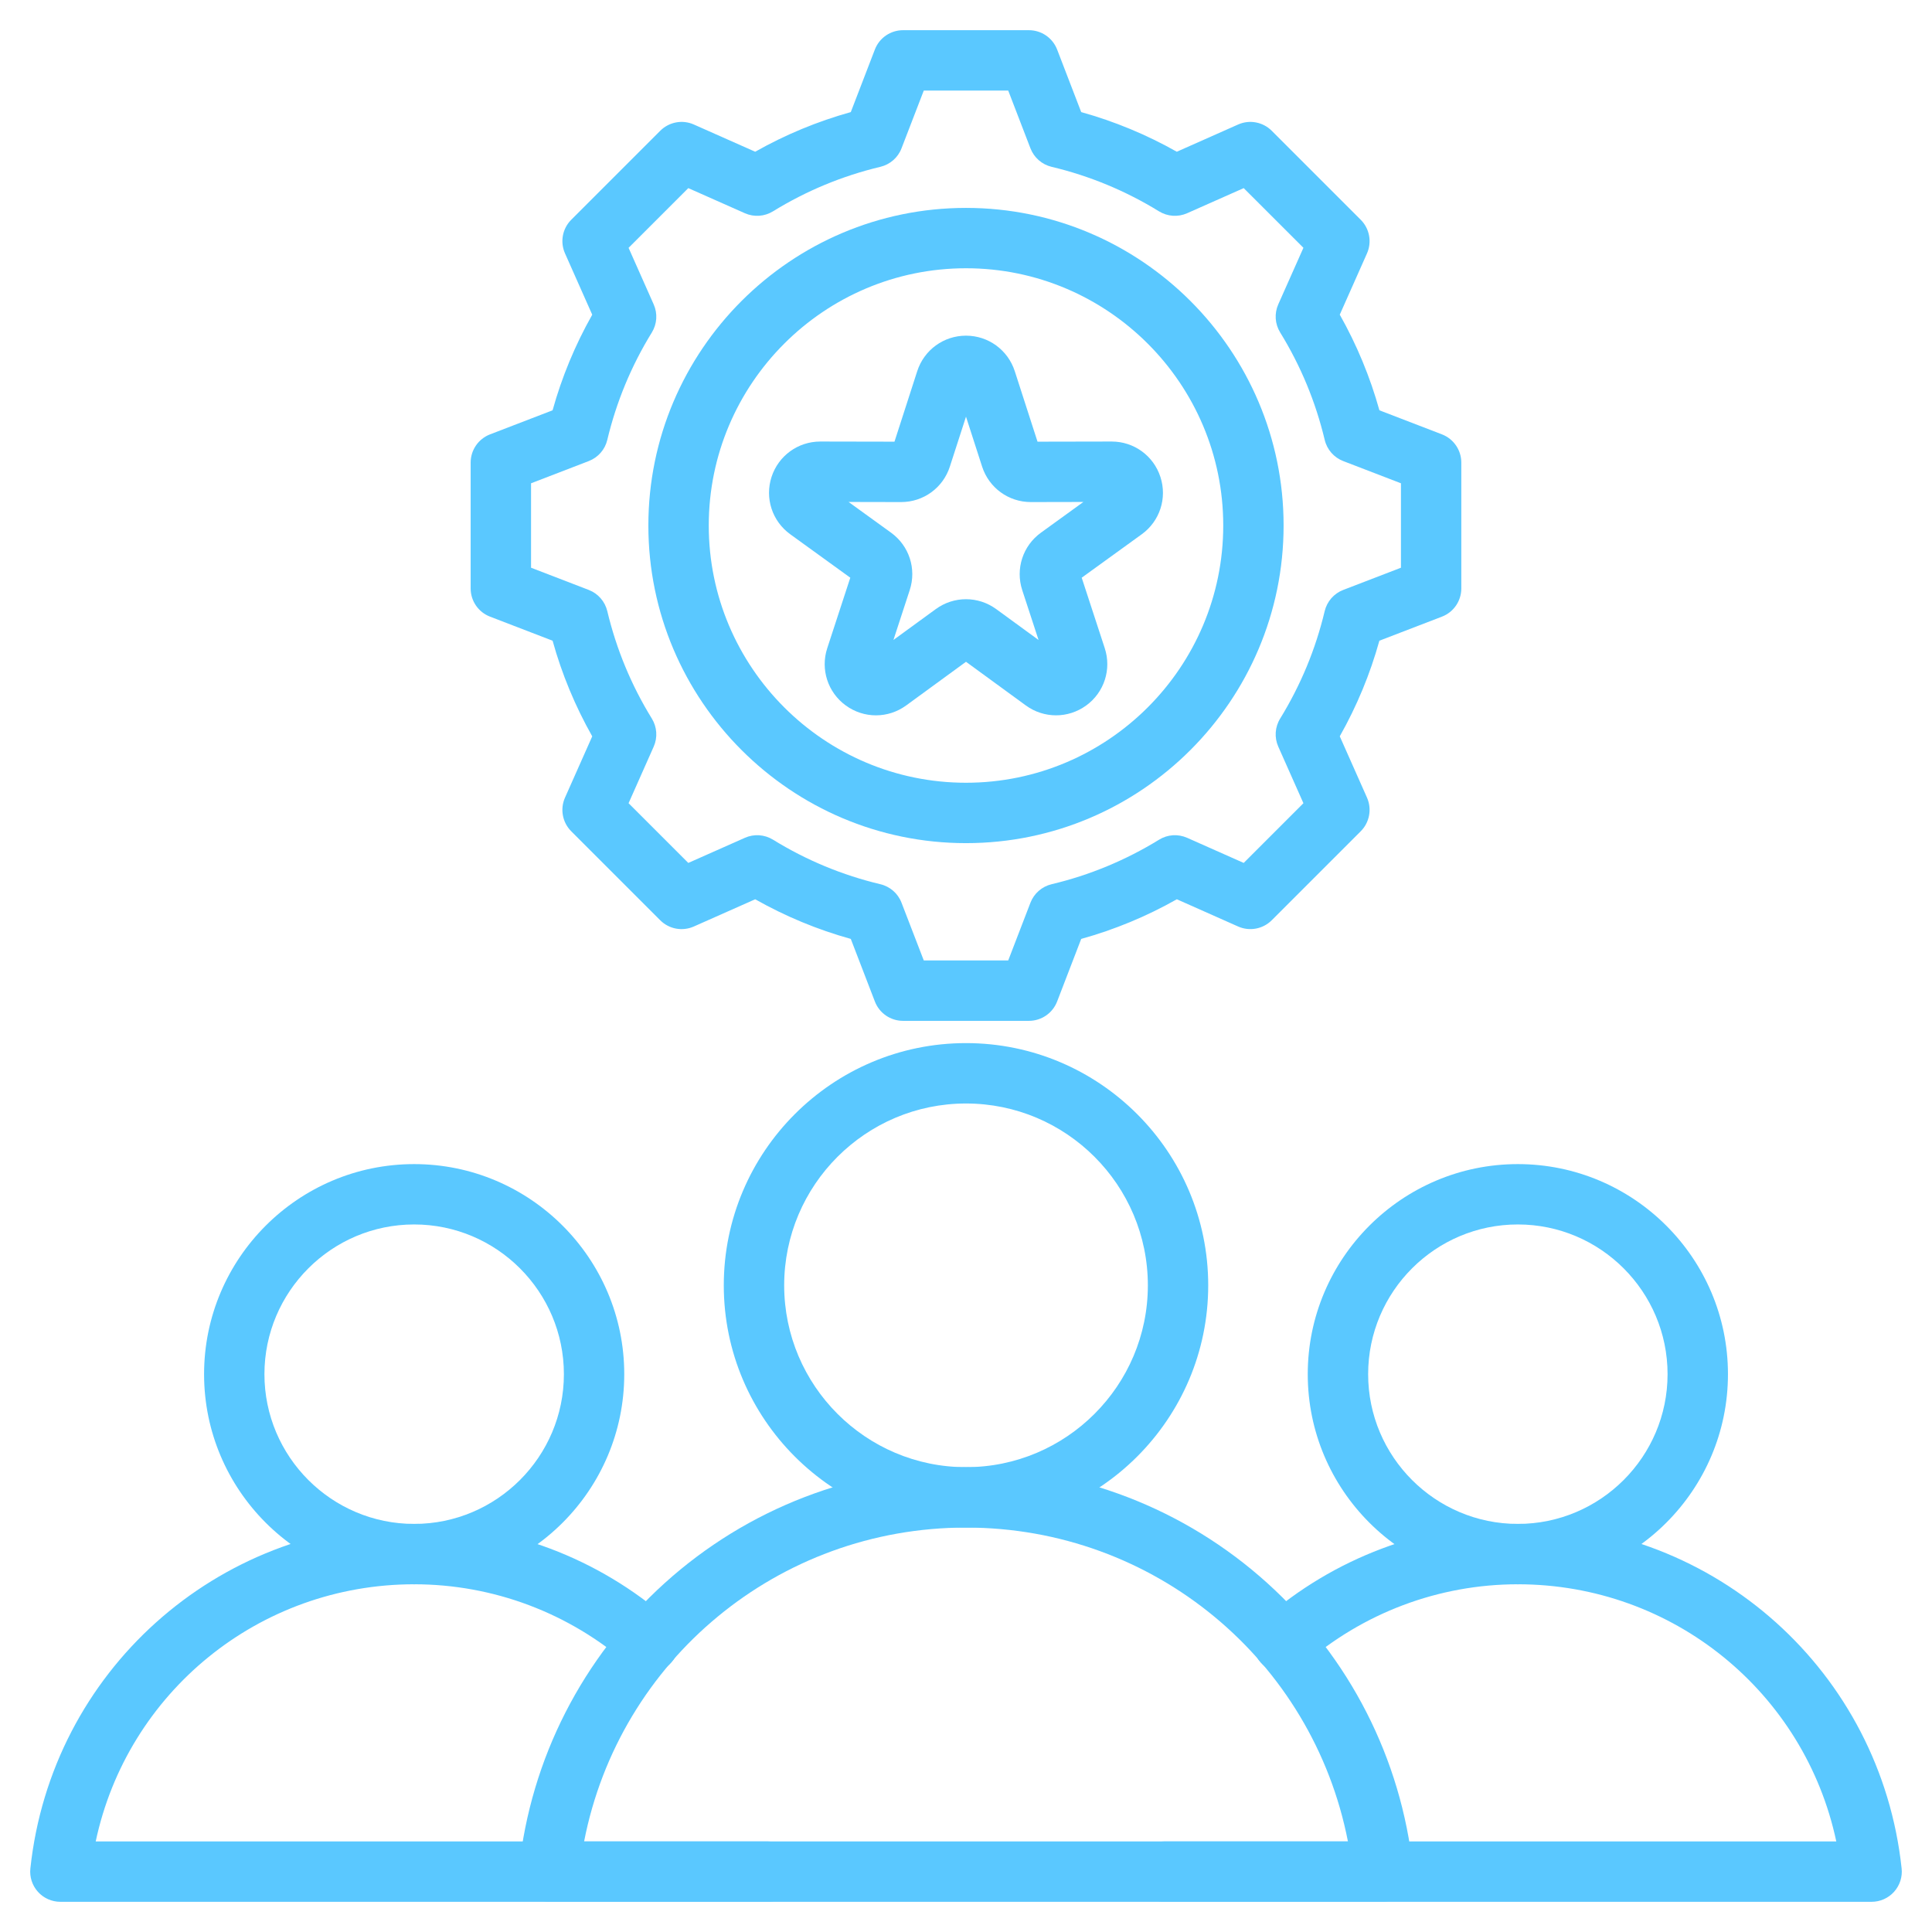 <?xml version="1.0" encoding="UTF-8"?> <svg xmlns="http://www.w3.org/2000/svg" width="54" height="54" viewBox="0 0 54 54" fill="none"><g clip-path="url(#clip0_8940_2114)"><path d="M32.536 53.156C32.07 53.156 31.692 52.779 31.692 52.313C31.692 51.847 32.07 51.469 32.536 51.469H51.325C50.442 47.311 46.769 44.281 42.424 44.281C40.213 44.281 38.082 45.084 36.422 46.541C36.072 46.848 35.539 46.813 35.232 46.463C34.924 46.113 34.959 45.58 35.309 45.272C37.276 43.545 39.803 42.593 42.424 42.593C47.952 42.593 52.564 46.733 53.151 52.223C53.177 52.461 53.1 52.698 52.94 52.876C52.78 53.054 52.552 53.156 52.312 53.156H32.536Z" fill="#5AC8FF"></path><path d="M42.424 44.281C39.187 44.281 36.552 41.647 36.552 38.409C36.552 35.171 39.187 32.537 42.424 32.537C45.662 32.537 48.297 35.171 48.297 38.409C48.297 41.647 45.662 44.281 42.424 44.281ZM42.424 34.224C40.117 34.224 38.24 36.101 38.24 38.409C38.24 40.716 40.117 42.594 42.424 42.594C44.732 42.594 46.609 40.716 46.609 38.409C46.609 36.101 44.732 34.224 42.424 34.224Z" fill="#5AC8FF"></path><path d="M1.687 53.156C1.448 53.156 1.22 53.055 1.06 52.877C0.9 52.699 0.823 52.461 0.849 52.223C1.436 46.733 6.048 42.593 11.576 42.593C14.197 42.593 16.724 43.545 18.691 45.272C19.041 45.58 19.076 46.113 18.768 46.463C18.461 46.813 17.928 46.848 17.578 46.541C15.918 45.084 13.787 44.281 11.576 44.281C7.231 44.281 3.558 47.311 2.675 51.469H21.464C21.93 51.469 22.307 51.847 22.307 52.313C22.307 52.779 21.93 53.156 21.464 53.156L1.687 53.156Z" fill="#5AC8FF"></path><path d="M11.576 44.281C8.338 44.281 5.704 41.647 5.704 38.409C5.704 35.171 8.338 32.537 11.576 32.537C14.814 32.537 17.448 35.171 17.448 38.409C17.448 41.647 14.814 44.281 11.576 44.281ZM11.576 34.224C9.268 34.224 7.391 36.101 7.391 38.409C7.391 40.716 9.268 42.594 11.576 42.594C13.883 42.594 15.761 40.716 15.761 38.409C15.761 36.101 13.883 34.224 11.576 34.224Z" fill="#5AC8FF"></path><path d="M15.346 53.156C15.107 53.156 14.879 53.054 14.719 52.876C14.559 52.698 14.482 52.461 14.507 52.223C14.835 49.158 16.28 46.327 18.575 44.251C20.888 42.16 23.88 41.008 27 41.008C30.12 41.008 33.112 42.16 35.425 44.251C37.72 46.327 39.165 49.158 39.493 52.223C39.519 52.461 39.442 52.698 39.282 52.876C39.122 53.054 38.893 53.156 38.654 53.156H15.346ZM27 42.696C21.745 42.696 17.311 46.406 16.326 51.469H37.675C36.689 46.406 32.255 42.696 27 42.696Z" fill="#5AC8FF"></path><path d="M27 42.696C23.267 42.696 20.23 39.659 20.23 35.926C20.23 32.193 23.267 29.155 27 29.155C30.733 29.155 33.77 32.193 33.77 35.926C33.77 39.659 30.733 42.696 27 42.696ZM27 30.843C24.198 30.843 21.918 33.123 21.918 35.926C21.918 38.728 24.198 41.008 27 41.008C29.803 41.008 32.083 38.728 32.083 35.926C32.083 33.123 29.803 30.843 27 30.843Z" fill="#5AC8FF"></path><path d="M28.759 28.533H25.24C24.891 28.533 24.578 28.318 24.453 27.992L23.78 26.243C22.847 25.984 21.952 25.612 21.108 25.135L19.393 25.896C19.074 26.038 18.701 25.969 18.454 25.722L15.966 23.234C15.719 22.987 15.65 22.613 15.792 22.294L16.553 20.581C16.076 19.737 15.704 18.841 15.445 17.908L13.696 17.235C13.37 17.11 13.155 16.797 13.155 16.448V12.929C13.155 12.58 13.37 12.267 13.696 12.141L15.445 11.468C15.704 10.536 16.076 9.64 16.553 8.796L15.792 7.082C15.65 6.763 15.719 6.39 15.966 6.143L18.454 3.655C18.701 3.408 19.074 3.338 19.393 3.48L21.108 4.241C21.952 3.764 22.847 3.393 23.78 3.133L24.453 1.384C24.578 1.059 24.891 0.844 25.24 0.844H28.759C29.108 0.844 29.421 1.059 29.547 1.384L30.22 3.133C31.152 3.393 32.048 3.764 32.892 4.241L34.606 3.48C34.925 3.338 35.298 3.408 35.545 3.655L38.033 6.143C38.28 6.39 38.349 6.763 38.208 7.082L37.447 8.795C37.924 9.64 38.295 10.536 38.555 11.468L40.304 12.141C40.629 12.267 40.844 12.58 40.844 12.929V16.448C40.844 16.797 40.629 17.11 40.304 17.235L38.554 17.908C38.295 18.841 37.924 19.736 37.447 20.58L38.208 22.294C38.349 22.613 38.28 22.987 38.033 23.234L35.545 25.722C35.298 25.968 34.925 26.038 34.606 25.896L32.893 25.135C32.048 25.613 31.153 25.984 30.22 26.243L29.547 27.992C29.421 28.318 29.108 28.533 28.759 28.533ZM25.82 26.845H28.18L28.801 25.232C28.901 24.972 29.122 24.779 29.393 24.714C30.454 24.462 31.465 24.043 32.396 23.47C32.633 23.323 32.926 23.304 33.181 23.417L34.762 24.119L36.431 22.45L35.728 20.868C35.615 20.614 35.635 20.32 35.781 20.084C36.354 19.152 36.773 18.142 37.025 17.082C37.09 16.811 37.283 16.589 37.543 16.489L39.157 15.868V13.508L37.543 12.887C37.284 12.787 37.09 12.566 37.026 12.295C36.773 11.234 36.355 10.224 35.781 9.292C35.635 9.055 35.615 8.762 35.728 8.507L36.431 6.926L34.762 5.258L33.18 5.96C32.926 6.073 32.632 6.053 32.395 5.907C31.464 5.334 30.454 4.915 29.393 4.663C29.122 4.598 28.901 4.405 28.801 4.145L28.18 2.531H25.82L25.198 4.145C25.099 4.405 24.877 4.598 24.606 4.663C23.546 4.915 22.536 5.334 21.605 5.907C21.368 6.053 21.074 6.073 20.82 5.96L19.238 5.258L17.569 6.927L18.271 8.508C18.384 8.762 18.365 9.056 18.219 9.293C17.645 10.224 17.227 11.234 16.974 12.295C16.91 12.566 16.716 12.787 16.456 12.887L14.843 13.508V15.868L16.456 16.489C16.716 16.589 16.909 16.811 16.974 17.081C17.227 18.143 17.645 19.153 18.219 20.084C18.365 20.321 18.384 20.615 18.271 20.869L17.569 22.45L19.238 24.119L20.82 23.417C21.074 23.304 21.367 23.323 21.605 23.469C22.536 24.043 23.546 24.462 24.606 24.714C24.877 24.778 25.099 24.972 25.198 25.232L25.82 26.845Z" fill="#5AC8FF"></path><path d="M27 23.566C22.105 23.566 18.122 19.583 18.122 14.688C18.122 9.793 22.105 5.811 27 5.811C31.895 5.811 35.877 9.793 35.877 14.688C35.877 19.583 31.895 23.566 27 23.566ZM27 7.498C23.035 7.498 19.81 10.724 19.81 14.688C19.81 18.653 23.035 21.878 27 21.878C30.964 21.878 34.19 18.653 34.19 14.688C34.19 10.724 30.964 7.498 27 7.498Z" fill="#5AC8FF"></path><path d="M24.483 19.994C24.188 19.994 23.893 19.902 23.641 19.719C23.137 19.353 22.928 18.708 23.122 18.116L23.766 16.147L22.088 14.933C21.582 14.567 21.373 13.923 21.565 13.33C21.758 12.738 22.305 12.341 22.927 12.341H22.93L25.001 12.345L25.637 10.374C25.829 9.781 26.376 9.382 27 9.382C27.623 9.382 28.171 9.781 28.363 10.374L28.999 12.345L31.07 12.341H31.073C31.695 12.341 32.242 12.739 32.434 13.331C32.627 13.924 32.417 14.568 31.912 14.933L30.234 16.147L30.878 18.116C31.072 18.708 30.863 19.353 30.359 19.719C29.854 20.086 29.177 20.085 28.673 19.718L27 18.497L25.327 19.718C25.074 19.902 24.779 19.994 24.483 19.994ZM27 16.748C27.296 16.748 27.591 16.84 27.844 17.024L29.028 17.888L28.572 16.495C28.378 15.901 28.588 15.255 29.094 14.889L30.281 14.03L28.816 14.033C28.815 14.033 28.814 14.033 28.813 14.033C28.189 14.033 27.642 13.635 27.45 13.041L27 11.646L26.549 13.041C26.358 13.635 25.811 14.033 25.187 14.033C25.186 14.033 25.185 14.033 25.184 14.033L23.718 14.03L24.906 14.889C25.412 15.255 25.622 15.901 25.427 16.494L24.972 17.887L26.156 17.024C26.408 16.84 26.704 16.748 27 16.748ZM26.756 10.892C26.757 10.893 26.757 10.893 26.757 10.893L26.756 10.892C26.756 10.893 26.756 10.893 26.756 10.892Z" fill="#5AC8FF"></path></g><defs><clipPath id="clip0_8940_2114"><rect width="54" height="54" fill="white"></rect></clipPath></defs></svg> 